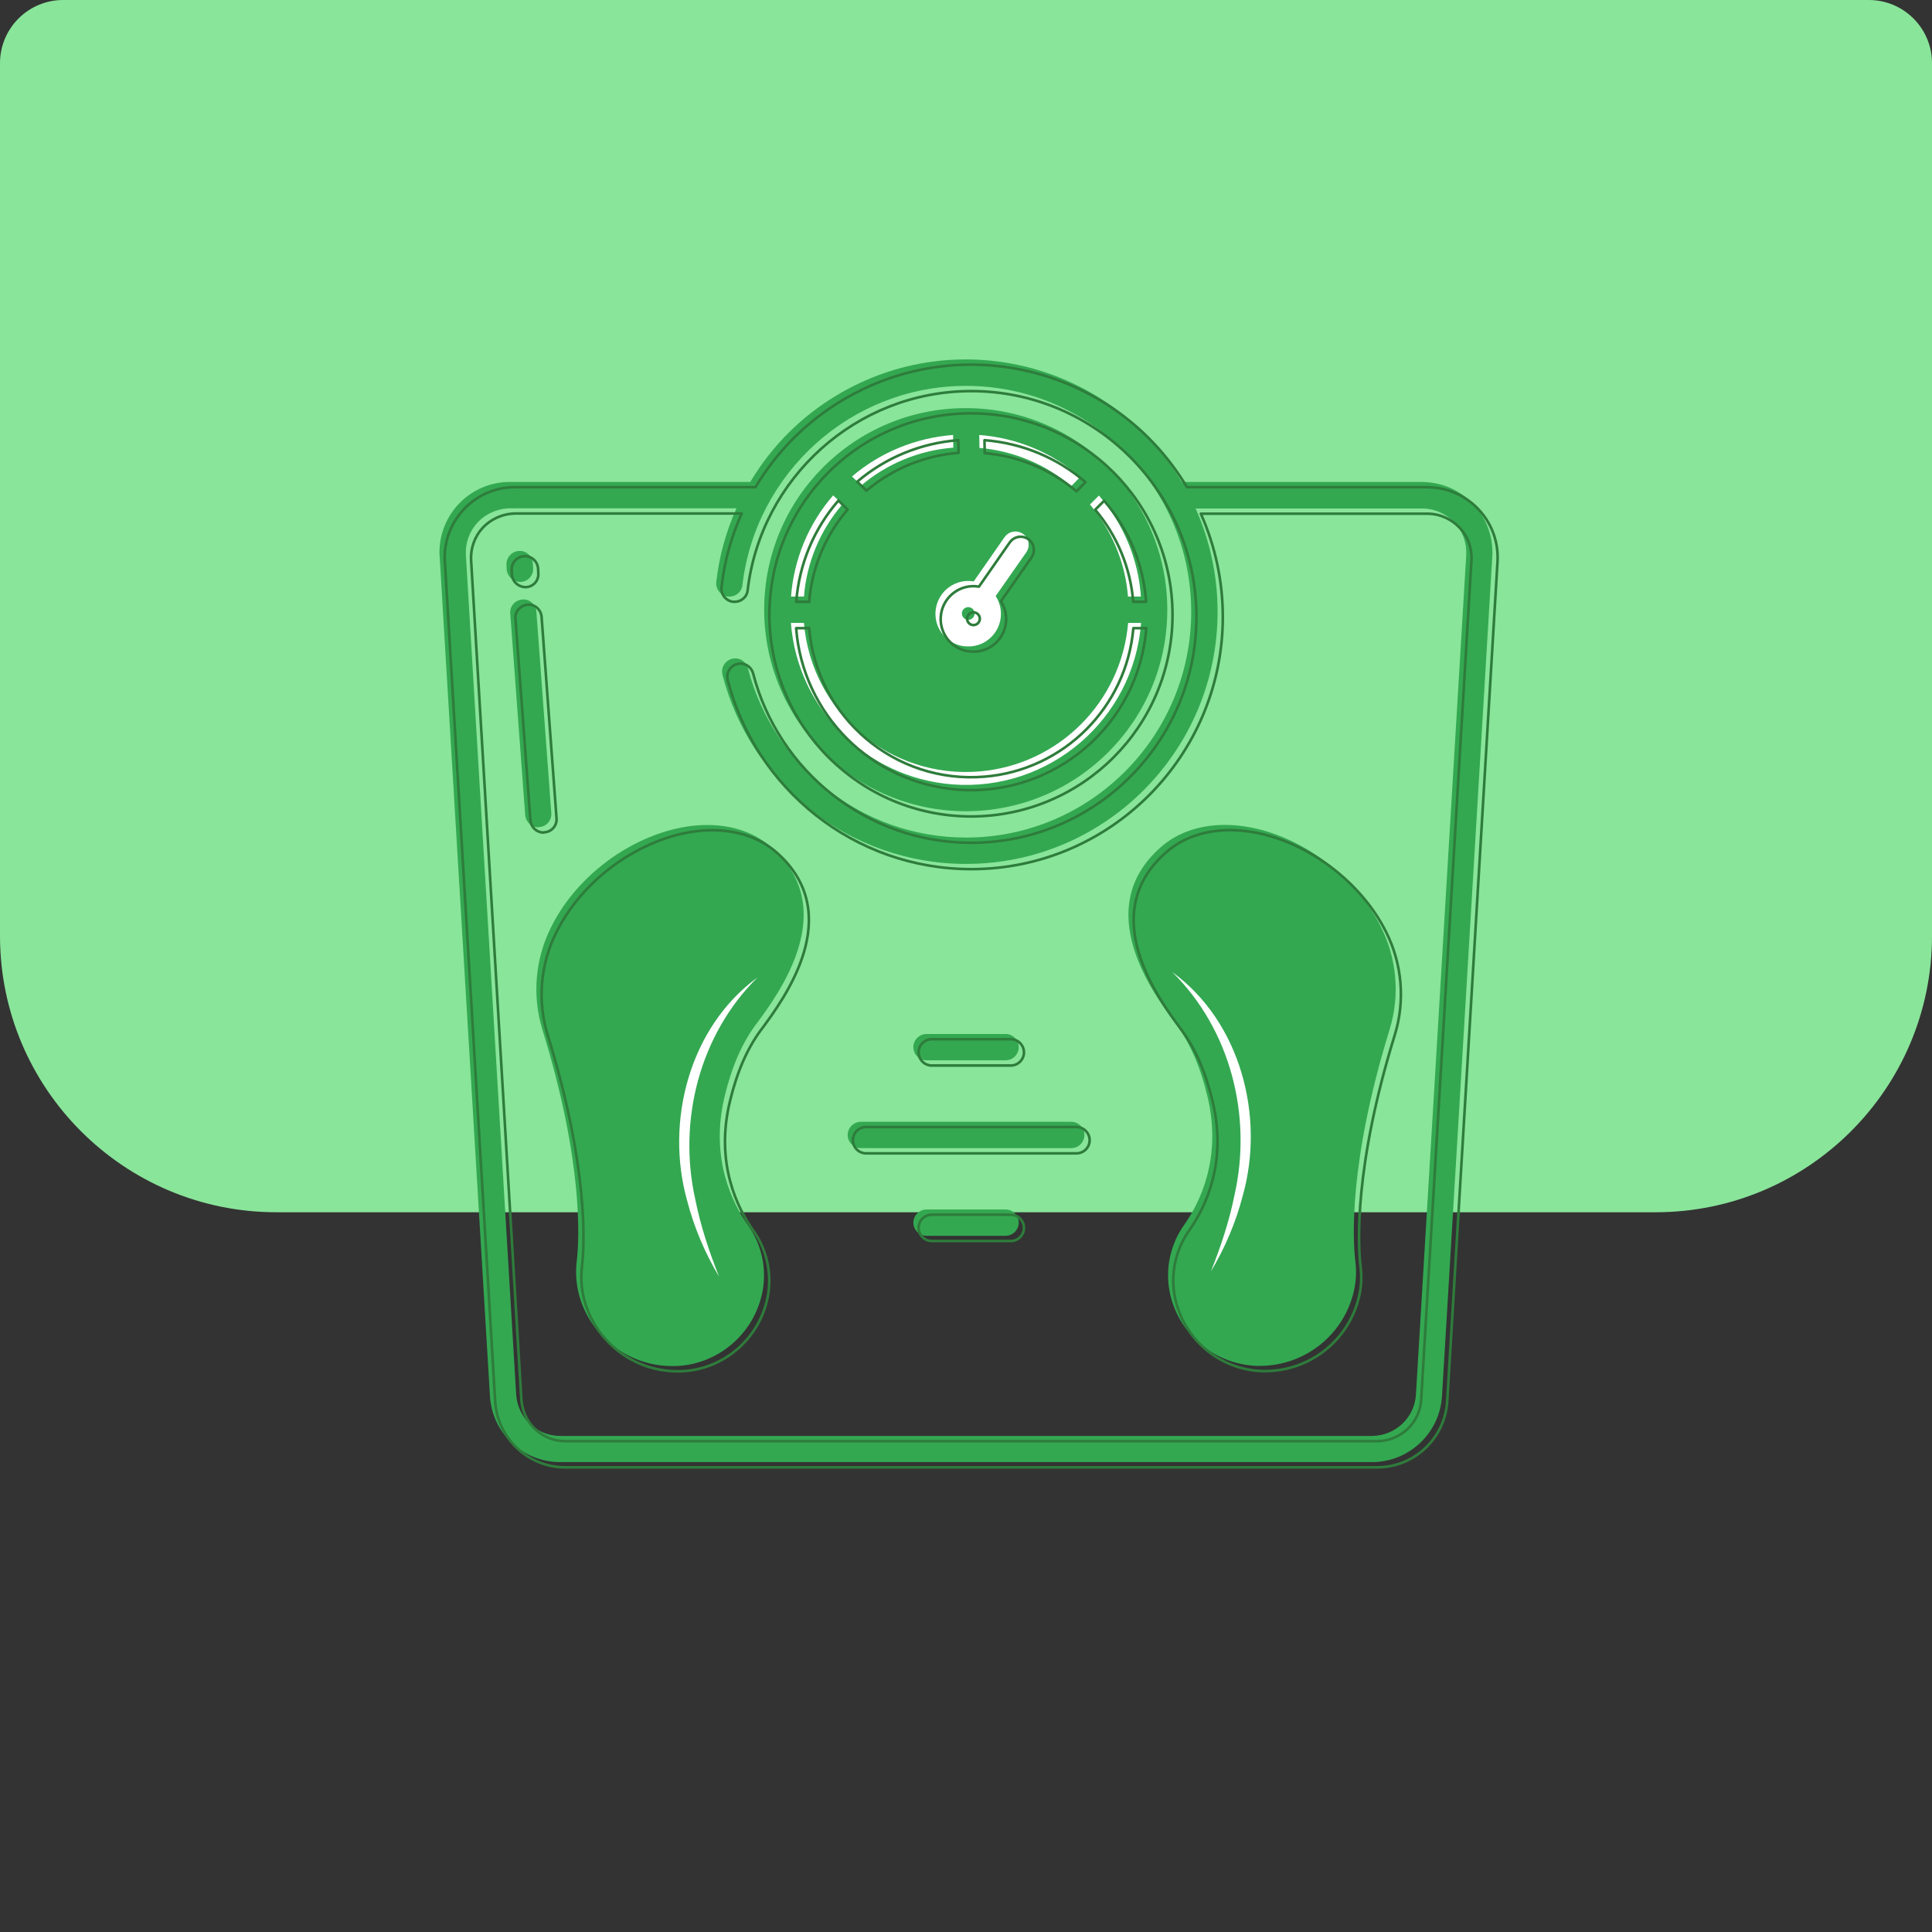 <svg viewBox="0 0 370 370" xmlns="http://www.w3.org/2000/svg" data-name="Layer 1" id="Layer_1">
  <rect x="0" y="0" width="370" height="370" fill="#333333" stroke="none"/>
  <defs>
    <style>
      .cls-1 {
        fill: #89e59a;
      }

      .cls-1, .cls-2, .cls-3 {
        stroke-width: 0px;
      }

      .cls-2 {
        fill: #33a851;
      }

      .cls-4 {
        fill: none;
        stroke: #2e7c3b;
        stroke-linecap: round;
        stroke-linejoin: round;
        stroke-width: .5px;
      }

      .cls-3 {
        fill: #fff;
      }
    </style>
  </defs>
  <path d="M12.1,0h345.8c6.68,0,12.1,5.42,12.1,12.1v167.13c0,29.21-23.72,52.93-52.93,52.93H52.93C23.72,232.16,0,208.44,0,179.23V12.1C0,5.42,5.42,0,12.1,0Z" class="cls-1"></path>
  <circle r="36.85" cy="116.76" cx="186" class="cls-3"></circle>
  <g>
    <path d="M144.71,196.29c4.5-6.06,16.41-22.17,3.07-33.99-6.94-6.14-18.72-5.68-29.41,1.18-5.6,3.62-10.14,8.62-12.83,14.09-3.07,6.1-3.66,13.17-1.64,19.69,7.87,25.45,7.03,40.26,6.56,44.21-.25,1.98-.13,4,.29,5.93,1.98,8.33,9.42,14.22,18.01,14.22h.63c8.16-.29,15.02-6.18,16.62-14.18.88-4.5-.13-9.13-2.82-12.87-2.86-4.08-7.28-12.66-4.42-24.57,1.35-5.64,3.28-10.1,5.93-13.71Z" class="cls-2"></path>
    <path d="M251.65,163.48c-10.64-6.86-22.46-7.36-29.41-1.18-13.34,11.82-1.43,27.93,3.07,33.99,2.65,3.58,4.59,8.08,5.93,13.67,2.86,11.91-1.56,20.49-4.42,24.57-2.65,3.7-3.7,8.37-2.82,12.87,1.6,7.99,8.46,13.84,16.62,14.18h.63c8.58,0,16.03-5.85,18.01-14.22.46-1.94.55-3.95.29-5.93-.46-3.95-1.3-18.76,6.56-44.21,2.02-6.52,1.43-13.59-1.64-19.69-2.69-5.43-7.24-10.43-12.83-14.05Z" class="cls-2"></path>
    <path d="M205.16,214.84h-40.3c-1.39,0-2.52,1.14-2.52,2.52s1.14,2.52,2.52,2.52h40.3c1.39,0,2.52-1.14,2.52-2.52s-1.14-2.52-2.52-2.52Z" class="cls-2"></path>
    <path d="M192.58,231.63h-15.14c-1.39,0-2.52,1.14-2.52,2.52s1.14,2.52,2.52,2.52h15.14c1.39,0,2.52-1.14,2.52-2.52s-1.14-2.52-2.52-2.52Z" class="cls-2"></path>
    <path d="M177.44,203.06h15.14c1.39,0,2.52-1.14,2.52-2.52s-1.14-2.52-2.52-2.52h-15.14c-1.39,0-2.52,1.14-2.52,2.52s1.14,2.52,2.52,2.52Z" class="cls-2"></path>
    <path d="M185.01,155.36c21.33-.04,38.58-17.33,38.54-38.66-.04-21.33-17.33-38.58-38.66-38.54-21.29.04-38.54,17.29-38.54,38.62.04,21.29,17.33,38.58,38.66,38.58ZM210.46,94.9c4.71,5.43,7.53,12.2,8.04,19.35h-2.48c-.5-6.48-3.07-12.66-7.28-17.63l1.72-1.72ZM206.88,91.33h0l-1.72,1.77c-4.96-4.21-11.11-6.77-17.58-7.32l-.04-2.48c7.15.55,13.97,3.37,19.35,8.04ZM186.48,111.35l5.89-8.46.04-.04c.8-1.14,2.4-1.39,3.53-.59,1.14.8,1.39,2.4.59,3.53l-5.85,8.37c.67,1.01,1.01,2.19,1.01,3.41,0,3.45-2.82,6.27-6.27,6.23h0c-.38,0-.72-.04-1.09-.08-3.41-.59-5.68-3.83-5.09-7.24.59-3.41,3.83-5.72,7.24-5.13ZM182.53,83.29l.04,2.44c-6.48.5-12.66,3.03-17.63,7.24l-1.77-1.72c5.43-4.63,12.2-7.4,19.35-7.95ZM159.56,94.86l1.77,1.72c-4.25,4.96-6.86,11.15-7.36,17.67h-2.48c.55-7.19,3.37-13.97,8.08-19.39ZM153.96,119.26c1.43,17.16,16.45,29.91,33.61,28.48,15.14-1.26,27.18-13.29,28.48-28.44h2.48c-1.43,18.51-17.63,32.35-36.14,30.92-16.53-1.3-29.66-14.43-30.92-30.92h2.48v-.04Z" class="cls-2"></path>
    <path d="M185.43,118.71c.67,0,1.22-.55,1.22-1.22s-.55-1.22-1.22-1.22h0c-.67,0-1.22.55-1.22,1.22s.55,1.22,1.22,1.22Z" class="cls-2"></path>
    <path d="M99.57,111.44h.21c1.39-.08,2.44-1.3,2.31-2.69l-.04-.84c-.08-1.39-1.26-2.48-2.65-2.4-1.39.08-2.48,1.26-2.4,2.65v.13l.04.84c.13,1.26,1.22,2.27,2.52,2.31Z" class="cls-2"></path>
    <path d="M103.27,158.39c1.39-.08,2.44-1.3,2.31-2.69l-2.86-38.58c-.13-1.39-1.3-2.44-2.69-2.31s-2.44,1.3-2.31,2.69l2.86,38.58c.08,1.3,1.18,2.36,2.52,2.36.04-.04.08-.04.17-.04Z" class="cls-2"></path>
    <path d="M273.18,92.34c-.25,0-.55-.04-.8-.04h-46.07c-13.63-22.8-43.12-30.29-65.96-16.66-6.86,4.08-12.58,9.8-16.66,16.66h-46.07c-7.45,0-13.46,6.06-13.46,13.5,0,.25,0,.55.04.8l9.63,160.75c.42,7.11,6.31,12.66,13.42,12.66h155.49c7.11,0,13-5.55,13.42-12.66l9.63-160.75c.46-7.4-5.17-13.8-12.62-14.26ZM280.8,106.3l-9.63,160.75c-.25,4.46-3.95,7.91-8.41,7.95H107.26c-4.46,0-8.12-3.49-8.41-7.95l-9.63-160.75c-.13-2.27.67-4.54,2.23-6.23,1.68-1.77,4-2.73,6.39-2.73h43.21c-2.02,4.46-3.32,9.21-3.87,14.09-.17,1.39.84,2.65,2.23,2.82h.29c1.26,0,2.36-.93,2.48-2.19,2.52-21.46,20.78-38.16,42.83-38.16,23.77,0,43.12,19.39,43.12,43.25s-19.35,43.25-43.12,43.25c-20.07,0-36.94-13.8-41.77-32.39-.34-1.35-1.68-2.19-3.03-1.85s-2.19,1.68-1.85,3.03v.04c5.34,20.82,24.23,36.22,46.65,36.22,26.59,0,48.17-21.67,48.17-48.3,0-6.82-1.43-13.55-4.21-19.77h43.21c2.44-.04,4.75.97,6.39,2.73,1.56,1.64,2.36,3.91,2.23,6.18h0Z" class="cls-2"></path>
  </g>
  <g>
    <path d="M145.71,197.29c4.5-6.06,16.41-22.17,3.07-33.99-6.94-6.14-18.72-5.68-29.41,1.18-5.6,3.62-10.14,8.62-12.83,14.09-3.07,6.1-3.66,13.17-1.64,19.69,7.87,25.45,7.03,40.26,6.56,44.21-.25,1.98-.13,4,.29,5.93,1.98,8.33,9.42,14.22,18.01,14.22h.63c8.16-.29,15.02-6.18,16.62-14.18.88-4.5-.13-9.13-2.82-12.87-2.86-4.08-7.28-12.66-4.42-24.57,1.35-5.64,3.28-10.1,5.93-13.71Z" class="cls-4"></path>
    <path d="M252.65,164.48c-10.64-6.86-22.46-7.36-29.41-1.18-13.34,11.82-1.43,27.93,3.07,33.99,2.65,3.58,4.59,8.08,5.93,13.67,2.86,11.91-1.56,20.49-4.42,24.57-2.65,3.7-3.7,8.37-2.82,12.87,1.6,7.99,8.46,13.84,16.62,14.18h.63c8.58,0,16.03-5.85,18.01-14.22.46-1.94.55-3.95.29-5.93-.46-3.95-1.3-18.76,6.56-44.21,2.02-6.52,1.43-13.59-1.64-19.69-2.69-5.43-7.24-10.43-12.83-14.05Z" class="cls-4"></path>
    <path d="M206.16,215.84h-40.3c-1.39,0-2.52,1.14-2.52,2.52s1.14,2.52,2.52,2.52h40.3c1.39,0,2.52-1.14,2.52-2.52s-1.14-2.52-2.52-2.52Z" class="cls-4"></path>
    <path d="M193.58,232.63h-15.14c-1.39,0-2.52,1.14-2.52,2.52s1.14,2.52,2.52,2.52h15.14c1.39,0,2.52-1.14,2.52-2.52s-1.14-2.52-2.52-2.52Z" class="cls-4"></path>
    <path d="M178.44,204.06h15.14c1.39,0,2.52-1.14,2.52-2.52s-1.14-2.52-2.52-2.52h-15.14c-1.39,0-2.52,1.14-2.52,2.52s1.14,2.52,2.52,2.52Z" class="cls-4"></path>
    <path d="M186.01,156.36c21.33-.04,38.58-17.33,38.54-38.66-.04-21.33-17.33-38.58-38.66-38.54-21.29.04-38.54,17.29-38.54,38.62.04,21.29,17.33,38.58,38.66,38.58ZM211.46,95.9c4.71,5.43,7.53,12.2,8.04,19.35h-2.48c-.5-6.48-3.07-12.66-7.28-17.63l1.72-1.72ZM207.88,92.33h0l-1.72,1.77c-4.96-4.21-11.11-6.77-17.58-7.32l-.04-2.48c7.15.55,13.97,3.37,19.35,8.04ZM187.48,112.35l5.89-8.46.04-.04c.8-1.14,2.4-1.39,3.53-.59,1.14.8,1.39,2.4.59,3.53l-5.85,8.37c.67,1.01,1.01,2.19,1.01,3.41,0,3.45-2.82,6.27-6.27,6.23h0c-.38,0-.72-.04-1.09-.08-3.41-.59-5.68-3.83-5.09-7.24.59-3.41,3.83-5.72,7.24-5.13ZM183.53,84.29l.04,2.44c-6.48.5-12.66,3.03-17.63,7.24l-1.77-1.72c5.43-4.63,12.2-7.4,19.35-7.95ZM160.56,95.86l1.77,1.72c-4.25,4.96-6.86,11.15-7.36,17.67h-2.48c.55-7.19,3.37-13.97,8.08-19.39ZM154.96,120.26c1.43,17.16,16.45,29.91,33.61,28.48,15.14-1.26,27.18-13.29,28.48-28.44h2.48c-1.43,18.51-17.63,32.35-36.14,30.92-16.53-1.3-29.66-14.43-30.92-30.92h2.48v-.04Z" class="cls-4"></path>
    <path d="M186.43,119.71c.67,0,1.22-.55,1.22-1.22s-.55-1.22-1.22-1.22h0c-.67,0-1.22.55-1.22,1.22s.55,1.22,1.22,1.22Z" class="cls-4"></path>
    <path d="M100.57,112.44h.21c1.39-.08,2.44-1.3,2.31-2.69l-.04-.84c-.08-1.39-1.26-2.48-2.65-2.4-1.39.08-2.48,1.26-2.4,2.65v.13l.04.84c.13,1.26,1.22,2.27,2.52,2.31Z" class="cls-4"></path>
    <path d="M104.27,159.39c1.39-.08,2.44-1.3,2.31-2.69l-2.86-38.58c-.13-1.39-1.3-2.44-2.69-2.31s-2.44,1.3-2.31,2.69l2.86,38.58c.08,1.3,1.18,2.36,2.52,2.36.04-.04.08-.04.17-.04Z" class="cls-4"></path>
    <path d="M274.18,93.34c-.25,0-.55-.04-.8-.04h-46.07c-13.63-22.8-43.12-30.29-65.96-16.66-6.86,4.08-12.58,9.8-16.66,16.66h-46.07c-7.45,0-13.46,6.06-13.46,13.5,0,.25,0,.55.04.8l9.63,160.75c.42,7.11,6.31,12.66,13.42,12.66h155.49c7.11,0,13-5.55,13.42-12.66l9.63-160.75c.46-7.4-5.17-13.8-12.62-14.26ZM281.8,107.3l-9.63,160.75c-.25,4.46-3.95,7.91-8.41,7.95H108.26c-4.46,0-8.12-3.49-8.41-7.95l-9.63-160.75c-.13-2.27.67-4.54,2.23-6.23,1.68-1.77,4-2.73,6.39-2.73h43.21c-2.02,4.46-3.32,9.21-3.87,14.09-.17,1.39.84,2.65,2.23,2.82h.29c1.26,0,2.36-.93,2.48-2.19,2.52-21.46,20.78-38.16,42.83-38.16,23.77,0,43.12,19.39,43.12,43.25s-19.35,43.25-43.12,43.25c-20.07,0-36.94-13.8-41.77-32.39-.34-1.35-1.68-2.19-3.03-1.85s-2.19,1.68-1.85,3.03v.04c5.34,20.82,24.23,36.22,46.65,36.22,26.59,0,48.17-21.67,48.17-48.3,0-6.82-1.43-13.55-4.21-19.77h43.21c2.44-.04,4.75.97,6.39,2.73,1.56,1.64,2.36,3.91,2.23,6.18h0Z" class="cls-4"></path>
  </g>
  <path d="M224.54,186.19c13.02,9.51,17.76,27.62,13.45,42.84-1.33,5.11-3.4,9.98-6.09,14.46,1.94-4.85,3.56-9.78,4.56-14.81,3.35-15.08-.83-31.52-11.93-42.49h0Z" class="cls-3"></path>
  <path d="M145.07,187.19c-11.1,10.97-15.28,27.41-11.92,42.49,1.01,5.04,2.63,9.97,4.56,14.81-2.68-4.48-4.76-9.35-6.09-14.46-4.31-15.22.42-33.34,13.45-42.84h0Z" class="cls-3"></path>
</svg>